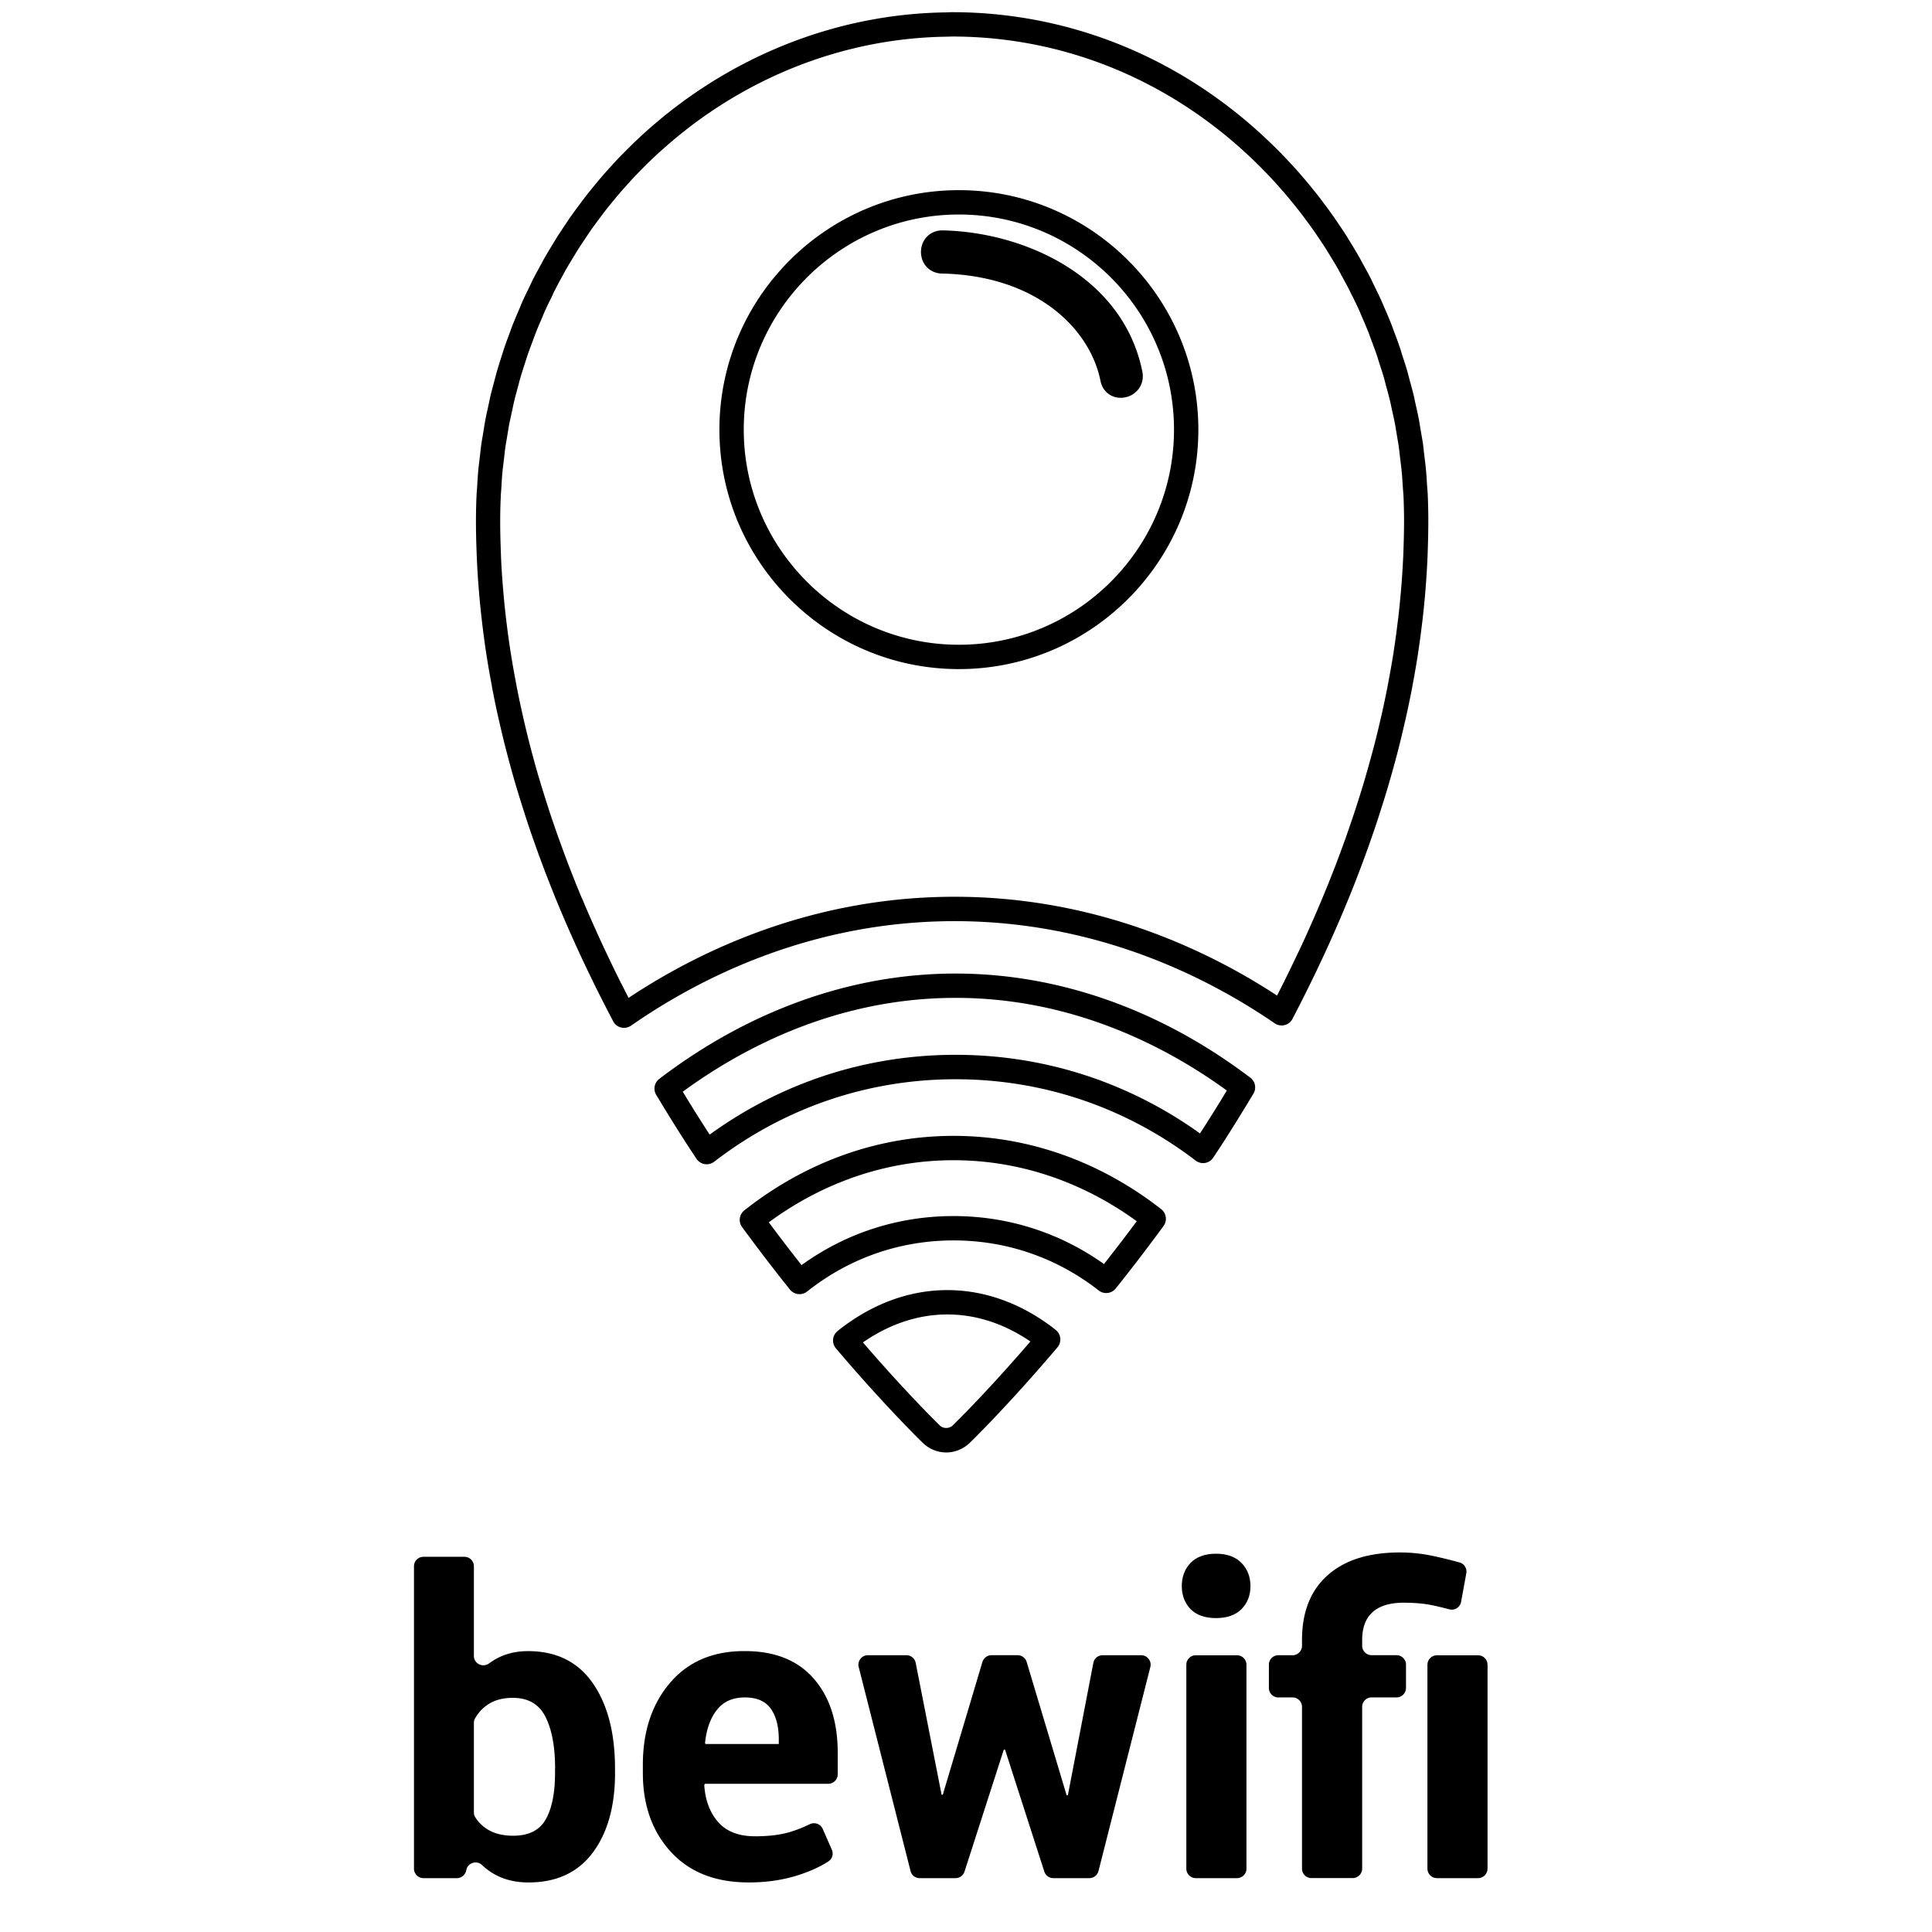 <svg viewBox="0 0 279.95 476" height="90" width="90" xmlns="http://www.w3.org/2000/svg">
  <path d="M55.71 253.24a3 3 0 01-2.73-1.75c-1.11-2.11-2.18-4.2-3.19-6.21l-.13-.25c-.07-.13-.14-.27-.21-.41a367.3 367.3 0 01-3.02-6.2l-.46-.96a314.75 314.75 0 01-2.9-6.31l-.39-.87c-.96-2.16-1.93-4.4-2.88-6.67a311.98 311.98 0 01-2.75-6.83l-.3-.77c-.84-2.18-1.65-4.34-2.49-6.67l-.4-1.12c-.9-2.55-1.63-4.67-2.29-6.7l-.33-1.05c-.82-2.54-1.53-4.83-2.16-6.96-.01-.02-.01-.04-.02-.06l-.03-.09c-.72-2.43-1.38-4.86-1.98-7.12l-.1-.39c-.05-.2-.11-.4-.16-.6-.61-2.33-1.17-4.67-1.69-6.93a205.098 205.098 0 01-1.76-8.27c-.04-.18-.07-.38-.11-.58l-.07-.47c-.56-2.98-.96-5.25-1.29-7.4-.01-.03-.01-.07-.02-.1-.36-2.3-.69-4.74-1.02-7.45l-.13-1.1c-.26-2.23-.5-4.58-.72-7.18-.04-.46-.08-.93-.11-1.39-.2-2.58-.34-4.96-.43-7.24-.02-.32-.03-.68-.04-1.04-.11-2.82-.16-5.33-.16-7.76 0-2.14.05-4.3.15-6.41.02-.42.05-.85.09-1.28.02-.29.05-.58.06-.87.08-1.36.16-2.76.3-4.16.06-.67.15-1.35.23-2.03l.2-1.68c.09-.84.18-1.68.3-2.51.1-.68.21-1.35.33-2.01l.3-1.82c.12-.78.25-1.55.39-2.32.14-.71.29-1.41.45-2.11l.39-1.81c.15-.71.29-1.42.46-2.11.18-.73.38-1.47.58-2.22l.5-1.9c.16-.6.31-1.2.49-1.79.23-.8.49-1.63.75-2.45l.58-1.83c.16-.5.31-.99.48-1.48.32-.95.67-1.88 1.02-2.81l.44-1.2c.2-.56.4-1.12.62-1.66.39-1 .82-2.01 1.26-3.03l.26-.61c.13-.29.25-.58.36-.87.13-.32.26-.64.4-.95.58-1.3 1.19-2.53 1.78-3.73l.29-.63c.17-.36.33-.71.51-1.06.55-1.1 1.15-2.2 1.75-3.29l.3-.55c.14-.26.27-.49.39-.72l.32-.6c.82-1.44 1.66-2.81 2.37-3.97l.66-1.1c.84-1.33 1.7-2.63 2.65-4.03l.56-.85c1.07-1.52 2.13-2.96 2.95-4.04l.19-.26c.11-.15.21-.3.33-.44.96-1.26 2.01-2.58 3.22-4.02l.37-.46c1.12-1.34 2.31-2.68 3.55-4.03l.27-.31c1.28-1.38 2.54-2.68 3.78-3.89.08-.09.16-.17.24-.25 1.28-1.26 2.61-2.51 4.07-3.82.06-.06.13-.12.21-.19 20.66-18.44 46.83-28.79 73.72-29.13l.54-.02c.35-.02.69-.03 1.03-.03 31.31.05 60.73 13.13 82.88 36.83l.07.07c1.39 1.5 2.64 2.91 3.84 4.32.01.02.06.08.09.11s.06.06.08.09c1.17 1.39 2.35 2.85 3.5 4.33.02.03.04.05.06.08l.16.22a147 147 0 013.26 4.44c.06.08.15.23.25.37.02.02.06.1.08.12 1.17 1.69 2.1 3.09 2.94 4.41.02.03.04.07.06.1l.11.2c.04.07.08.14.12.2.81 1.3 1.8 2.92 2.75 4.58.11.2.19.35.27.5.08.16.16.32.25.47l.16.29c.71 1.29 1.45 2.62 2.14 3.98l.34.71.27.57.15.3c.62 1.26 1.23 2.52 1.81 3.8.15.34.29.68.44 1.02l.22.52c.56 1.27 1.15 2.64 1.7 4.03.16.4.32.83.47 1.26l.19.53c.46 1.19.96 2.51 1.43 3.89.16.46.32.96.47 1.47.08.27.16.54.25.81l.28.85c.29.89.58 1.77.84 2.67.15.52.29 1.05.43 1.59l.24.92.28 1.02c.22.8.44 1.61.64 2.42.13.5.24 1.05.35 1.59.06.29.12.59.19.88l.26 1.16c.18.79.35 1.59.51 2.39.12.61.21 1.2.3 1.79l.3 1.75c.15.87.31 1.74.44 2.62.08.55.13 1.08.19 1.61l.12 1.07.12.95c.11.88.22 1.75.3 2.64.13 1.29.21 2.6.28 3.86l.04.57.06.74c.03.39.07.78.08 1.17v.01c.09 2.19.14 4.35.14 6.42 0 2.31-.05 4.8-.15 7.64-.01.37-.02.76-.04 1.16-.09 2.2-.23 4.56-.43 7.2-.03.44-.07.91-.11 1.38-.18 2.22-.41 4.57-.71 7.15-.04.38-.09.75-.14 1.11-.28 2.37-.62 4.82-.98 7.2l-.03.25c-.34 2.15-.74 4.48-1.27 7.33l-.2 1.1c-.45 2.29-.94 4.64-1.46 6.99-.1.43-.19.86-.3 1.28-.49 2.17-1.06 4.52-1.67 6.92l-.21.8c-.72 2.72-1.34 4.95-1.95 7.02l-.09.32c-.62 2.13-1.33 4.42-2.17 7.03l-.3.94c-.69 2.13-1.44 4.33-2.29 6.74-.08.24-.18.52-.28.8l-.08.21c-.79 2.2-1.63 4.47-2.5 6.75l-.19.49c-.85 2.21-1.76 4.48-2.77 6.91-.02.04-.03.08-.05.12-.9 2.17-1.85 4.38-2.89 6.73l-.34.76c-.85 1.92-1.81 4.03-2.93 6.41l-.06.12c-.06.11-.1.21-.15.32l-.13.28c-1.12 2.37-2.14 4.47-3.11 6.4-.04.08-.07.16-.11.23-1.09 2.2-2.24 4.45-3.39 6.64a3 3 0 01-2.66 1.61c-.61 0-1.21-.18-1.71-.53-16.75-11.48-44.03-25.17-78.85-25.17-35.3 0-62.84 14-79.73 25.75-.54.36-1.14.54-1.74.54zm-10.33-31.89c.92 2.2 1.86 4.38 2.8 6.48l.39.87c.8 1.81 1.7 3.76 2.84 6.17l.46.96c.93 1.96 1.9 3.96 2.98 6.12l.13.25.21.39c.53 1.07 1.09 2.16 1.65 3.26 17.77-11.79 45.39-24.91 80.33-24.91 34.47 0 61.82 12.81 79.44 24.34.61-1.19 1.21-2.38 1.81-3.58.02-.05.04-.1.07-.15.96-1.92 1.98-4.01 3.1-6.39l.1-.21c.08-.17.16-.34.25-.51 1.09-2.32 2.03-4.37 2.87-6.28l.34-.76c1.01-2.28 1.94-4.45 2.82-6.58.02-.04.04-.08.05-.13.98-2.37 1.87-4.58 2.71-6.76l.2-.49c.83-2.18 1.66-4.42 2.44-6.59l.09-.24c.08-.23.17-.45.24-.69.85-2.41 1.58-4.57 2.26-6.65l.3-.94c.83-2.56 1.53-4.81 2.13-6.89 0-.01.01-.02.01-.03.01-.06.03-.12.04-.17.6-2.03 1.21-4.24 1.93-6.93l.21-.8c.6-2.32 1.15-4.61 1.64-6.79.11-.45.2-.82.28-1.2.51-2.29.99-4.59 1.42-6.83l.2-1.08c.51-2.75.91-5.02 1.23-7.09l.03-.25c.36-2.31.68-4.71.97-7.12.06-.39.09-.7.13-1.01.29-2.51.51-4.79.69-6.98.04-.45.08-.88.11-1.3.2-2.59.33-4.89.43-7.05.02-.38.03-.72.04-1.06.1-2.79.15-5.22.15-7.45 0-1.98-.05-4.06-.14-6.16-.02-.32-.04-.63-.07-.94-.02-.29-.05-.58-.07-.87l-.04-.58c-.08-1.26-.15-2.45-.27-3.65-.08-.83-.18-1.64-.28-2.46l-.12-.96c-.05-.37-.09-.76-.13-1.14-.05-.48-.11-.95-.17-1.43-.12-.8-.26-1.61-.4-2.42l-.31-1.87c-.08-.53-.17-1.06-.27-1.58-.15-.74-.31-1.49-.48-2.24l-.26-1.18c-.07-.3-.13-.62-.2-.94-.1-.47-.19-.93-.31-1.39-.19-.78-.39-1.52-.59-2.26l-.29-1.04c-.09-.32-.17-.66-.26-1-.12-.46-.23-.92-.37-1.37-.25-.85-.52-1.68-.79-2.51l-.28-.86c-.09-.29-.19-.59-.28-.9-.13-.42-.25-.84-.4-1.25-.45-1.32-.93-2.57-1.38-3.75l-.22-.62c-.13-.36-.26-.72-.4-1.07-.51-1.31-1.06-2.57-1.62-3.85l-.25-.59c-.12-.29-.24-.58-.37-.87-.55-1.22-1.14-2.42-1.73-3.63l-.15-.24-.32-.67-.27-.57c-.64-1.26-1.35-2.54-2.03-3.78l-.13-.24c-.11-.18-.23-.42-.35-.65l-.18-.35c-.87-1.53-1.83-3.08-2.56-4.26-.07-.11-.19-.3-.3-.5l-.05-.09c-.79-1.24-1.67-2.56-2.78-4.17-.05-.06-.14-.2-.23-.35a.607.607 0 00-.07-.1c-.9-1.28-1.9-2.64-3.05-4.16-.09-.12-.18-.24-.26-.35a136.302 136.302 0 00-3.5-4.32c-1.14-1.34-2.32-2.68-3.64-4.1-.02-.02-.04-.04-.05-.06C194.2 21.46 166.32 9.05 136.71 9c-.29 0-.56.01-.83.02-.22.01-.43.02-.65.02-25.5.33-50.32 10.16-69.91 27.68-.02.02-.04.04-.06.05-.01 0-.01.01-.02.01-1.41 1.27-2.69 2.46-3.91 3.66-.06.07-.12.13-.18.19-1.19 1.17-2.42 2.43-3.64 3.75l-.26.3c-1.2 1.3-2.33 2.58-3.37 3.82l-.36.44c-1.17 1.4-2.18 2.65-3.09 3.86-.08.1-.13.18-.19.26-.1.14-.2.28-.31.42-.76 1.01-1.79 2.39-2.78 3.81l-.22.34c-.11.17-.22.33-.32.49-.91 1.34-1.74 2.59-2.52 3.82l-.62 1.05c-.73 1.18-1.5 2.45-2.25 3.76l-.26.49c-.14.27-.29.55-.44.81l-.29.53c-.56 1.04-1.13 2.08-1.66 3.13-.15.29-.28.58-.41.87-.1.21-.2.43-.3.64 0 .01-.05.1-.05.11-.57 1.16-1.14 2.32-1.68 3.51l-.34.82c-.13.32-.26.64-.4.95l-.26.62c-.41.95-.82 1.89-1.19 2.86-.2.51-.38.99-.55 1.48l-.48 1.3c-.33.87-.66 1.75-.96 2.63-.15.44-.29.89-.43 1.33l-.3.93-.3.94c-.24.76-.49 1.52-.71 2.29-.17.56-.3 1.09-.44 1.62l-.52 1.95c-.19.69-.37 1.38-.54 2.08-.16.64-.29 1.27-.42 1.9l-.41 1.9c-.14.65-.29 1.29-.42 1.95-.14.7-.25 1.4-.36 2.11l-.32 1.92c-.11.61-.21 1.22-.3 1.83-.11.76-.19 1.54-.28 2.31l-.21 1.8c-.08.6-.16 1.2-.21 1.82-.13 1.31-.2 2.59-.28 3.95-.02.33-.05.67-.07 1.02-.03.35-.06.71-.07 1.06-.1 2.04-.15 4.1-.15 6.14 0 2.35.05 4.79.16 7.46v.13l.03.93c.09 2.25.23 4.56.43 7.11.03.45.07.87.11 1.3.21 2.54.44 4.83.7 7.01l.13 1.08c.32 2.6.64 4.96.99 7.18.01.04.01.07.02.11.32 2.09.71 4.32 1.26 7.23l.19 1.03c.46 2.4.95 4.7 1.43 6.85.09.43.19.83.28 1.23.5 2.22 1.06 4.5 1.65 6.8l.25.95c.58 2.18 1.22 4.54 1.92 6.89.02.05.03.1.05.14.62 2.1 1.32 4.36 2.15 6.92l.33 1.04c.63 1.92 1.34 4 2.22 6.48l.4 1.1c.83 2.31 1.62 4.43 2.42 6.51l.3.76c.78 2 1.7 4.31 2.68 6.66.03.01.05.06.07.1zm172.86 20.83zm0-.01zm.23-.61s0 .01 0 0c0 .01 0 0 0 0zm19.88-50c0 .01 0 .01 0 0 0 .01 0 .01 0 0zm.06-.24zM223.49 44.25zm-.01 0s.01 0 0 0c.01 0 0 0 0 0zm0-.01zm-.01-.01c0 .01 0 .01 0 0 0 .01 0 .01 0 0zm-.01 0c.01 0 .01 0 0 0 .01 0 .01 0 0 0zm-85.24 120.62c-32.53 0-59-26.47-59-59s26.47-59 59-59 59 26.47 59 59-26.47 59-59 59zm0-112c-29.22 0-53 23.78-53 53s23.78 53 53 53 53-23.78 53-53-23.77-53-53-53z" class="st0"></path>
  <path d="M76.08 286.85a2.7 2.7 0 01-.49-.04c-.82-.14-1.55-.61-2.01-1.3l-.48-.72c-.45-.68-.9-1.36-1.35-2.05-2.56-3.93-5.21-8.18-8.1-12.99-.79-1.31-.46-3 .75-3.93 22.25-16.98 47.5-25.96 73.02-25.96 25.35 0 50.46 8.87 72.61 25.66 1.22.92 1.55 2.62.76 3.93-2.88 4.8-5.51 9.04-8.06 12.97-.45.69-.89 1.36-1.34 2.03l-.5.76c-.46.69-1.18 1.17-2 1.31-.82.14-1.66-.07-2.32-.57-17.18-13.12-37.63-20.05-59.15-20.05-21.68 0-42.26 7.04-59.51 20.34-.53.39-1.17.61-1.83.61zm-5.89-17.88c2.31 3.81 4.48 7.26 6.58 10.49.02.03.03.05.05.08 17.77-12.87 38.65-19.66 60.59-19.66 21.77 0 42.52 6.69 60.21 19.37.02-.04.05-.08.08-.12 2.09-3.21 4.24-6.65 6.54-10.45-14.84-10.78-37.91-22.83-66.82-22.83-29.13 0-52.32 12.21-67.23 23.12zm64.92 88.88c-2.07 0-4.06-.78-5.6-2.19-1-.97-9.61-9.37-21.58-23.45-.52-.62-.78-1.42-.7-2.23.08-.81.48-1.55 1.11-2.05 5.72-4.6 15.05-10.08 27.05-10.08 9.35 0 18.58 3.39 26.69 9.81.64.5 1.04 1.25 1.12 2.06s-.17 1.62-.7 2.24c-12.05 14.2-20.78 22.73-21.73 23.65-1.6 1.46-3.59 2.24-5.66 2.24zm-20.53-27.11c10.69 12.4 18.18 19.71 19.04 20.55.74.68 2.17.74 3.04-.06.82-.8 8.42-8.22 19.18-20.72-4.93-3.37-11.93-6.66-20.45-6.66-8.69 0-15.81 3.42-20.81 6.89z" class="st0"></path>
  <path d="M98.95 318.85c-.88 0-1.76-.39-2.35-1.13l-1.11-1.39a471.95 471.95 0 01-10.68-14c-.96-1.3-.71-3.13.56-4.13 15.23-12.01 33.05-18.35 51.54-18.35 18.32 0 36.02 6.24 51.16 18.06 1.28 1 1.53 2.83.58 4.14-3.48 4.75-7.07 9.46-10.66 13.99-.33.42-.66.83-.99 1.24l-.15.18a3.002 3.002 0 01-4.18.48c-10.32-8.06-22.68-12.33-35.75-12.33-13.23 0-25.71 4.35-36.09 12.59-.57.44-1.23.65-1.88.65zm-7.56-17.7c2.66 3.57 5.36 7.11 8.07 10.54 10.96-7.92 23.84-12.08 37.44-12.08 13.43 0 26.18 4.08 37.07 11.82a464.4 464.4 0 008.07-10.55c-13.55-9.84-29.1-15.03-45.14-15.03-16.2 0-31.87 5.28-45.51 15.3zM183.43 91.6c-4.65-23.32-28.78-34.41-49.23-34.84-1.86-.02-3.58.87-4.53 2.44-1.01 1.66-1.05 3.84-.12 5.55.88 1.61 2.54 2.59 4.42 2.64 23.49.5 36.59 13.67 39.15 26.5.37 1.84 1.6 3.28 3.3 3.85.54.18 1.1.27 1.67.27 1.32 0 2.66-.48 3.67-1.38 1.43-1.25 2.05-3.13 1.67-5.03z" class="st0"></path>
  <path d="M207.85 385.07c-1.48-1.51-3.57-2.27-6.28-2.27-2.71 0-4.8.76-6.28 2.27-1.43 1.52-2.15 3.42-2.15 5.72 0 2.26.73 4.14 2.15 5.66 1.48 1.48 3.57 2.21 6.28 2.21 2.71 0 4.8-.74 6.28-2.21 1.48-1.52 2.21-3.4 2.21-5.66 0-2.3-.74-4.2-2.21-5.72z" class="st1"></path>
  <path d="M53.51 436.79c0 8.19-1.83 14.74-5.48 19.64s-8.93 7.36-15.84 7.36c-3.22 0-6.01-.68-8.4-2.03-1.1-.62-2.12-1.38-3.07-2.27-1.34-1.26-3.56-.51-3.88 1.31a2.337 2.337 0 01-2.3 1.93H6.3c-1.29 0-2.33-1.05-2.33-2.33v-74.51c0-1.29 1.05-2.33 2.33-2.33h10.1c1.29 0 2.33 1.05 2.33 2.33v22.08c0 1.94 2.2 2.99 3.76 1.84.62-.46 1.27-.87 1.95-1.23 2.22-1.18 4.76-1.78 7.64-1.78 6.97 0 12.28 2.63 15.94 7.89 3.65 5.26 5.48 12.27 5.48 21.04v1.06zm-14.77-1.07c0-5.35-.79-9.58-2.36-12.71-1.57-3.13-4.26-4.7-8.05-4.7-2.3 0-4.25.48-5.84 1.45-1.43.87-2.58 2.07-3.47 3.6-.2.34-.29.74-.29 1.14v22c0 .42.1.85.33 1.21a9.349 9.349 0 003.45 3.25c1.61.88 3.58 1.32 5.91 1.32 3.82 0 6.5-1.35 8.02-4.04 1.52-2.69 2.28-6.51 2.28-11.45v-1.07zm47.71 28.07c-8.19 0-14.59-2.51-19.19-7.54-4.6-5.02-6.9-11.5-6.9-19.41v-2.03c0-8.22 2.23-14.96 6.7-20.2s10.61-7.85 18.42-7.82c7.38 0 13.04 2.26 16.98 6.78 3.94 4.52 5.91 10.6 5.91 18.25v5.33c0 1.29-1.05 2.33-2.33 2.33h-30.4l-.15.3c.24 3.76 1.38 6.8 3.43 9.14 2.05 2.33 5.08 3.5 9.11 3.5 3.32 0 6.13-.34 8.45-1.02 1.63-.48 3.3-1.13 5.01-1.96 1.2-.58 2.64-.07 3.18 1.15l2.25 5.13c.45 1.02.12 2.25-.81 2.86-1.98 1.3-4.44 2.43-7.37 3.38-3.76 1.22-7.86 1.83-12.29 1.83zm-.97-45.58c-2.98 0-5.27 1.02-6.88 3.07-1.61 2.05-2.58 4.76-2.92 8.15l.1.25h18.07v-1.12c0-3.21-.66-5.74-1.98-7.59-1.31-1.84-3.44-2.76-6.39-2.76zm79.29 24.11h.3l6.28-32.62c.21-1.1 1.17-1.89 2.29-1.89h9.49a2.33 2.33 0 012.26 2.91l-12.77 50.25a2.333 2.333 0 01-2.26 1.76h-8.87c-1.01 0-1.91-.65-2.22-1.62l-9.68-30.05h-.3l-9.68 30.05c-.31.96-1.21 1.62-2.22 1.62h-8.82c-1.07 0-2-.72-2.26-1.76l-12.77-50.25a2.33 2.33 0 012.26-2.91h9.49c1.12 0 2.08.79 2.29 1.88l6.38 32.48h.3l9.76-32.7c.3-.99 1.2-1.67 2.24-1.67h6.42c1.03 0 1.94.68 2.24 1.66l9.85 32.86zm41.97 20.41h-10.15c-1.29 0-2.33-1.05-2.33-2.33v-50.25c0-1.29 1.05-2.33 2.33-2.33h10.15c1.29 0 2.33 1.05 2.33 2.33v50.25c.01 1.28-1.04 2.33-2.33 2.33zm16.02-2.34v-39.85c0-1.29-1.05-2.33-2.33-2.33h-3.5c-1.29 0-2.33-1.05-2.33-2.33v-5.74c0-1.29 1.05-2.33 2.33-2.33h3.5c1.29 0 2.33-1.05 2.33-2.33v-1.42c0-6.9 2.11-12.22 6.32-15.96s10.14-5.61 17.79-5.61c2.64 0 5.24.26 7.82.79 2.04.42 4.32.97 6.87 1.67a2.33 2.33 0 011.68 2.67l-1.29 7.05a2.34 2.34 0 01-2.92 1.83c-1.52-.41-2.94-.75-4.27-1.02-2.01-.41-4.32-.61-6.93-.61-3.42 0-5.98.78-7.69 2.33-1.71 1.56-2.56 3.84-2.56 6.85v1.42c0 1.29 1.05 2.33 2.33 2.33h6.14c1.29 0 2.33 1.05 2.33 2.33v5.74c0 1.29-1.05 2.33-2.33 2.33h-6.14c-1.29 0-2.33 1.05-2.33 2.33v39.85c0 1.29-1.05 2.33-2.33 2.33H225.1a2.313 2.313 0 01-2.34-2.32z" class="st2"></path>
  <path d="M266.14 462.73h-10.15c-1.29 0-2.33-1.05-2.33-2.33v-50.25c0-1.29 1.05-2.33 2.33-2.33h10.15c1.29 0 2.33 1.05 2.33 2.33v50.25c.01 1.28-1.04 2.33-2.33 2.33z" class="st2"></path>
</svg>

